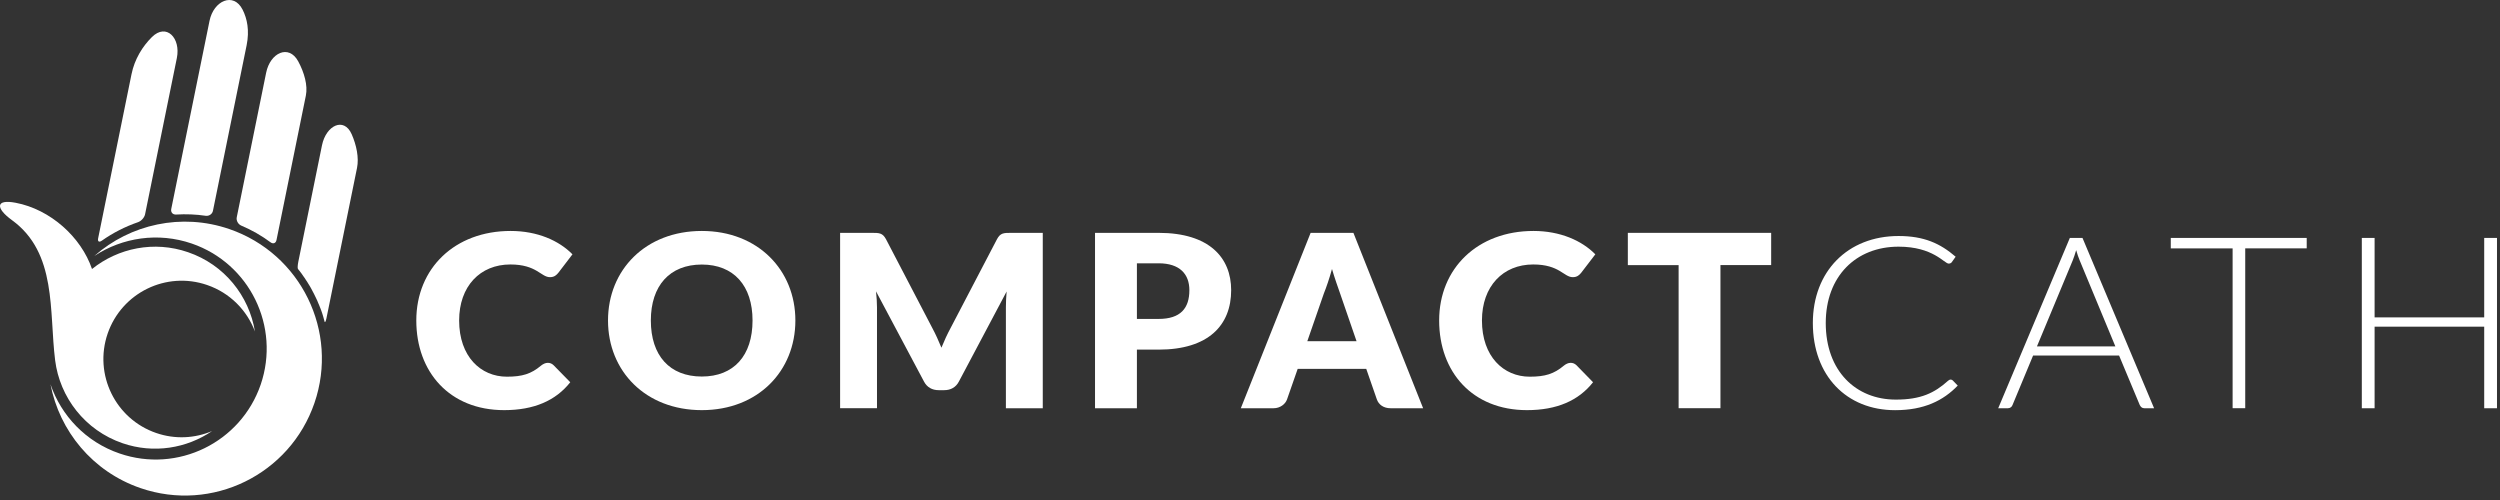 <?xml version="1.0" encoding="UTF-8" standalone="no"?>
<svg xmlns="http://www.w3.org/2000/svg" xmlns:xlink="http://www.w3.org/1999/xlink" width="240px" height="48px" viewBox="0 0 240 48" version="1.1">
  <rect x="0" y="0" width="240" height="48" fill="#333333" stroke="none"/>
  <!-- Generator: Sketch 45.2 (43514) - http://www.bohemiancoding.com/sketch -->
  <title>logo_compactcath_small_dark</title>
  <desc>Created with Sketch.</desc>
  <defs/>
  <g id="logo" stroke="none" stroke-width="1" fill="none" fill-rule="evenodd">
    <g id="logo_compactcath_small_dark" fill="#FFFFFF">
      <g id="logo">
        <g id="Group">
          <g id="Group-4">
            <path d="M53.15,35.066 L54.745,36.695 C53.353,38.46 51.262,39.373 48.399,39.373 C43.151,39.373 39.965,35.702 39.965,30.767 C39.965,25.746 43.671,22.172 49.018,22.172 C51.587,22.172 53.663,23.095 54.957,24.415 L53.606,26.182 C53.429,26.396 53.224,26.608 52.798,26.608 C51.927,26.608 51.526,25.389 48.995,25.389 C46.097,25.389 44.077,27.476 44.077,30.765 C44.077,34.224 46.145,36.162 48.663,36.162 C50.138,36.162 50.992,35.896 51.939,35.099 C52.132,34.947 52.354,34.831 52.592,34.831 C52.786,34.835 52.974,34.891 53.15,35.066" id="Fill-1"/>
            <path d="M67.374,25.396 C64.289,25.396 62.481,27.43 62.481,30.767 C62.481,34.14 64.289,36.147 67.374,36.147 C70.441,36.147 72.244,34.144 72.244,30.767 C72.244,27.43 70.441,25.396 67.374,25.396 M67.374,39.373 C61.978,39.373 58.369,35.632 58.369,30.767 C58.369,25.904 61.978,22.172 67.374,22.172 C72.756,22.172 76.356,25.927 76.356,30.767 C76.356,35.632 72.756,39.373 67.374,39.373" id="Fill-3"/>
            <path d="M90.377,33.379 C90.651,32.7 90.947,32.063 91.27,31.466 L95.714,22.957 C96.032,22.368 96.343,22.354 97.044,22.354 L100.106,22.354 L100.106,39.192 L96.566,39.192 L96.566,29.508 C96.566,29.036 96.591,28.525 96.637,27.983 L92.052,36.632 C91.768,37.178 91.27,37.456 90.651,37.456 L90.107,37.456 C89.49,37.456 88.989,37.178 88.705,36.632 L84.097,27.969 C84.157,28.51 84.191,29.058 84.191,29.503 L84.191,39.187 L80.65,39.187 L80.65,22.354 L83.715,22.354 C84.418,22.354 84.729,22.368 85.05,22.953 L89.504,31.494 C89.821,32.084 90.107,32.723 90.377,33.379" id="Fill-5"/>
            <path d="M109.143,30.617 L111.229,30.617 C113.323,30.617 114.18,29.602 114.18,27.855 C114.18,26.316 113.255,25.277 111.229,25.277 L109.143,25.277 L109.143,30.617 Z M109.143,33.564 L109.143,39.192 L105.122,39.192 L105.122,22.354 L111.229,22.354 C116.102,22.354 118.192,24.747 118.192,27.855 C118.192,31.216 116.017,33.564 111.229,33.564 L109.143,33.564 Z" id="Fill-7"/>
            <path d="M125.502,32.755 L130.228,32.755 L128.641,28.148 C128.434,27.556 128.141,26.744 127.871,25.824 C127.613,26.76 127.33,27.581 127.092,28.171 L125.502,32.755 Z M136.62,39.192 L133.508,39.192 C132.814,39.192 132.358,38.844 132.179,38.346 L131.161,35.414 L124.577,35.414 L123.554,38.346 C123.404,38.773 122.919,39.192 122.254,39.192 L119.118,39.192 L125.82,22.354 L129.928,22.354 L136.62,39.192 Z" id="Fill-9"/>
            <path d="M151.344,35.066 L152.933,36.695 C151.545,38.46 149.455,39.373 146.593,39.373 C141.339,39.373 138.159,35.702 138.159,30.767 C138.159,25.746 141.866,22.172 147.212,22.172 C149.776,22.172 151.855,23.095 153.152,24.415 L151.798,26.182 C151.621,26.396 151.417,26.608 150.987,26.608 C150.12,26.608 149.717,25.389 147.189,25.389 C144.289,25.389 142.267,27.476 142.267,30.765 C142.267,34.224 144.336,36.162 146.854,36.162 C148.334,36.162 149.184,35.896 150.134,35.099 C150.324,34.947 150.548,34.831 150.787,34.831 C150.977,34.835 151.166,34.891 151.344,35.066" id="Fill-11"/>
            <polygon id="Fill-13" points="170.032 22.354 170.032 25.447 165.163 25.447 165.163 39.187 161.147 39.187 161.147 25.452 156.272 25.452 156.272 22.354"/>
            <path d="M187.463,36.52 L187.943,37.017 C186.551,38.462 184.71,39.377 181.929,39.377 C177.273,39.377 174.033,36.072 174.033,31.01 C174.033,26.056 177.382,22.657 182.262,22.657 C184.699,22.657 186.251,23.363 187.742,24.645 L187.373,25.166 C187.309,25.257 187.205,25.305 187.075,25.305 C186.646,25.305 185.598,23.68 182.262,23.68 C178.179,23.68 175.272,26.514 175.272,31.01 C175.272,35.618 178.16,38.362 182.001,38.362 C184.385,38.362 185.701,37.739 187.02,36.548 C187.105,36.49 187.162,36.44 187.259,36.44 C187.342,36.44 187.401,36.464 187.463,36.52" id="Fill-15"/>
            <path d="M195.548,33.253 L203.075,33.253 L199.646,24.989 C199.537,24.725 199.417,24.387 199.312,24.015 C199.207,24.387 199.088,24.725 198.981,24.999 L195.548,33.253 Z M206.793,39.192 L205.857,39.192 C205.637,39.192 205.505,39.061 205.414,38.876 L203.433,34.134 L195.176,34.134 L193.204,38.876 C193.144,39.051 192.983,39.192 192.754,39.192 L191.828,39.192 L198.705,22.841 L199.919,22.841 L206.793,39.192 Z" id="Fill-17"/>
            <polygon id="Fill-19" points="221.444 22.841 221.444 23.842 215.542 23.842 215.542 39.187 214.331 39.187 214.331 23.846 208.395 23.846 208.395 22.841"/>
            <polygon id="Fill-21" points="239.711 39.192 238.484 39.192 238.484 31.36 227.961 31.36 227.961 39.192 226.734 39.192 226.734 22.841 227.961 22.841 227.961 30.469 238.484 30.469 238.484 22.841 239.711 22.841"/>
            <path d="M16.91,20.596 C17.851,20.54 18.8,20.576 19.745,20.715 C20.066,20.762 20.381,20.553 20.444,20.233 L23.676,4.346 C23.964,2.924 23.728,1.796 23.291,0.929 C22.417,-0.8 20.506,0.075 20.116,1.993 L16.439,20.065 C16.376,20.384 16.586,20.616 16.91,20.596" id="Fill-23"/>
            <path d="M9.78,23.101 C10.855,22.344 12.027,21.752 13.246,21.331 C13.556,21.225 13.863,20.89 13.927,20.571 L16.978,5.571 C17.368,3.653 15.972,2.183 14.582,3.56 C13.694,4.439 12.92,5.665 12.624,7.13 L9.422,22.874 C9.355,23.193 9.512,23.29 9.78,23.101" id="Fill-25"/>
            <path d="M23.157,21.656 C24.171,22.083 25.108,22.622 25.962,23.255 C26.224,23.451 26.48,23.357 26.545,23.038 L29.362,9.181 C29.563,8.195 29.207,6.957 28.628,5.887 C27.719,4.219 25.937,5.066 25.55,6.982 L22.728,20.861 C22.663,21.177 22.86,21.529 23.157,21.656" id="Fill-27"/>
            <path d="M33.761,12.883 C33.021,11.205 31.303,12.028 30.911,13.948 L28.638,25.129 C28.573,25.448 28.557,25.755 28.602,25.811 L28.682,25.92 L28.712,25.953 C28.763,26.019 28.819,26.092 28.869,26.157 L28.927,26.232 C28.976,26.294 29.024,26.368 29.073,26.441 L29.107,26.492 C29.158,26.555 29.196,26.627 29.248,26.69 L29.309,26.784 C29.348,26.848 29.391,26.91 29.431,26.973 L29.501,27.076 C29.535,27.127 29.569,27.181 29.594,27.23 C29.621,27.274 29.648,27.32 29.677,27.362 C29.701,27.412 29.728,27.456 29.765,27.507 C29.798,27.558 29.824,27.618 29.857,27.669 C29.875,27.71 29.902,27.75 29.922,27.79 C29.954,27.851 29.98,27.902 30.012,27.964 L30.07,28.072 C30.102,28.143 30.142,28.204 30.174,28.274 L30.218,28.365 C30.25,28.436 30.29,28.502 30.32,28.574 L30.357,28.653 C30.396,28.732 30.425,28.803 30.466,28.882 L30.487,28.94 C30.526,29.02 30.558,29.099 30.591,29.188 L30.624,29.256 C30.656,29.345 30.687,29.42 30.723,29.512 L30.741,29.55 C30.776,29.646 30.811,29.743 30.848,29.832 C30.888,29.949 30.921,30.047 30.953,30.142 C30.993,30.266 31.027,30.361 31.049,30.466 C31.08,30.592 31.103,30.694 31.137,30.791 L31.168,30.906 C31.168,30.906 31.244,31.019 31.334,30.58 L34.275,16.116 C34.473,15.145 34.223,13.935 33.761,12.883" id="Fill-29"/>
            <path d="M22.019,21.991 C17.405,20.409 12.506,21.543 9.081,24.55 L9.091,24.552 C11.756,22.808 15.174,22.271 18.411,23.38 C23.974,25.295 26.93,31.356 25.026,36.923 C23.112,42.484 17.054,45.447 11.487,43.537 C8.243,42.429 5.877,39.905 4.845,36.889 C5.707,41.363 8.866,45.27 13.489,46.858 C20.356,49.218 27.828,45.558 30.187,38.689 C32.546,31.823 28.885,24.352 22.019,21.991" id="Fill-31"/>
            <path d="M11.767,42.55 C14.766,43.578 17.924,43.04 20.364,41.38 C18.719,42.077 16.826,42.197 15.002,41.57 C11.08,40.227 8.987,35.952 10.334,32.026 C11.682,28.102 15.956,26.009 19.881,27.359 C22.085,28.114 23.711,29.795 24.474,31.819 C23.912,28.408 21.55,25.408 18.051,24.212 C14.791,23.086 11.344,23.813 8.833,25.824 C7.791,22.765 4.841,20.095 1.487,19.463 C-0.438,19.101 -0.433,19.985 1.149,21.134 C5.486,24.283 4.705,29.883 5.292,34.582 C5.736,38.135 8.144,41.307 11.767,42.55" id="Fill-34"/>
          </g>
        </g>
      </g>
    </g>
  </g>
</svg>
